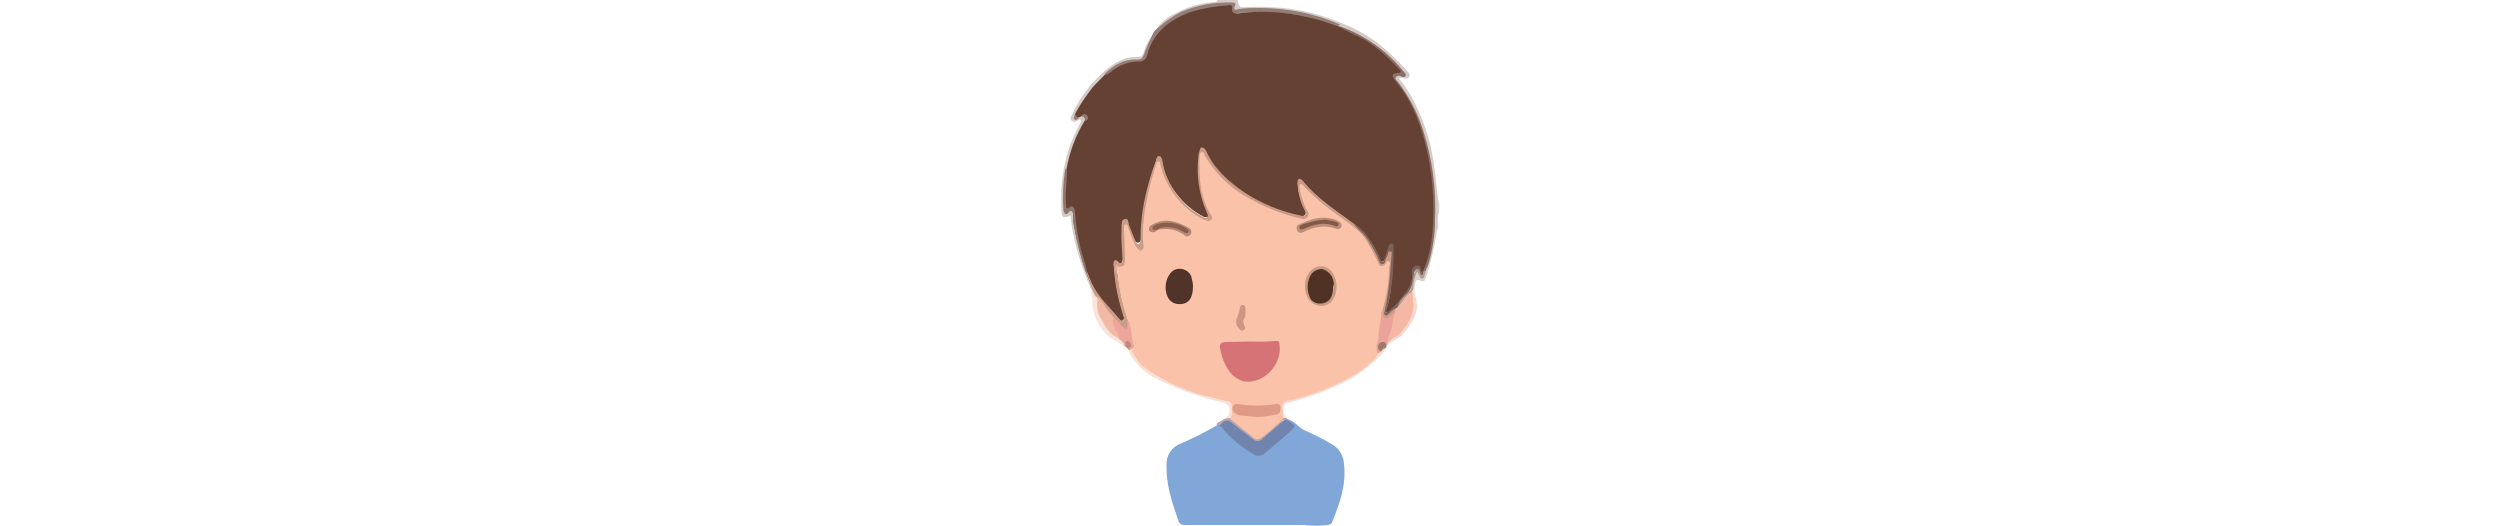 <?xml version="1.0" encoding="utf-8"?>
<!-- Generator: Adobe Illustrator 23.0.3, SVG Export Plug-In . SVG Version: 6.00 Build 0)  -->
<svg version="1.0" id="レイヤー_1" xmlns="http://www.w3.org/2000/svg" xmlns:xlink="http://www.w3.org/1999/xlink" x="0px"
	 y="0px" width="500px" height="105.2px" viewBox="0 0 500 105.2" style="enable-background:new 0 0 500 105.2;"
	 xml:space="preserve">
<style type="text/css">
	.st0{fill:#D5CAC5;}
	.st1{fill:#80A7D8;}
	.st2{fill:#947D76;}
	.st3{fill:#FAE1D5;}
	.st4{fill:#FADDD2;}
	.st5{fill:#EBA399;}
	.st6{fill:#EEA69C;}
	.st7{fill:#B8A6AD;}
	.st8{fill:#FAE3DA;}
	.st9{fill:#F7DACF;}
	.st10{fill:#DBD2CE;}
	.st11{fill:#A0796C;}
	.st12{fill:#BE8B83;}
	.st13{fill:#887068;}
	.st14{fill:#7084AE;}
	.st15{fill:#654133;}
	.st16{fill:#CC9C86;}
	.st17{fill:#8F7770;}
	.st18{fill:#FAC2A9;}
	.st19{fill:#CB9B86;}
	.st20{fill:#F4B8A4;}
	.st21{fill:#7E635A;}
	.st22{fill:#F2BAA4;}
	.st23{fill:#AF9E96;}
	.st24{fill:#D57376;}
	.st25{fill:#513429;}
	.st26{fill:#DF9B88;}
	.st27{fill:#C89A84;}
	.st28{fill:#BD8E78;}
	.st29{fill:#B68975;}
	.st30{fill:#CF9482;}
	.st31{fill:#503225;}
	.st32{fill:#835A48;}
	.st33{fill:#8C5F4C;}
</style>
<title>ch_fam1</title>
<g>
	<g id="CONTENTS">
		<g id="その2">
			<g id="タブ4">
				<path class="st0" d="M287.4,46c-0.3,2-0.7,4-1.2,6c-0.1,0.3-0.2,0.7-0.3,1c-0.1,0.1-0.2,0.1-0.3,0l0,0c-0.3-1.1,0.3-2.1,0.5-3.2
					c0.8-4.4,0.9-8.8,0.5-13.2c-0.4-4.3-1.3-8.6-2.9-12.6c-1-2.6-2.3-5-4-7.3c-1.2-1.6-1.1-1.8,0.9-2c-3.3-4.5-7.7-7.2-12.7-9.3
					c-6-2.5-12.4-3.6-18.8-3.2c-0.4,0-0.8,0.2-1.3,0.2s-1.1-0.1-1.1-0.7S246.4,1,245.9,1c-4-0.2-8,0.8-11.4,2.9
					c-0.8,0.5-1.6,1.1-2.3,1.8c-0.3,0.3-0.6,0.8-1.2,0.6c1-1.7,2.5-3,4.3-3.7c2.3-1.3,4.9-2,7.6-2.2c0.3,0,0.5-0.1,0.6-0.4h4
					c0.4,1.6,0.4,1.5,2.1,1.4c2.3-0.1,4.7,0,7,0.2C260.5,2,264.4,3,268,4.5c3.8,1.4,7.3,3.6,10.2,6.4c1.1,1.1,2.2,2.1,3.2,3.3
					c0.3,0.3,0.8,0.7,0.4,1.2c-0.4,0.5-0.8,0.3-1.3,0.2c-0.2,0-0.4-0.2-0.7,0.1c1.3,1.6,2.5,3.4,3.4,5.4c1.9,3.9,3.2,8.2,3.7,12.6
					c0.2,2,0.5,4,0.7,6c0.2,1.2,0.2,2.4,0,3.5v0.5C287.3,44.4,287.6,45.3,287.4,46z"/>
				<path class="st1" d="M257.5,83.8c1.4,0.4,2.2,1.7,3.5,2.3c1.8,0.8,3.6,1.7,5.3,2.7c1.5,0.8,2.4,2.3,2.5,4
					c0.5,4.2-0.9,8-2.4,11.7c-0.2,0.4-0.5,0.4-0.8,0.5c-1.5,0.2-3.1,0.2-4.7,0c-5.4,0-10.9,0-16.3,0h-7.5c-0.6,0-1.2-0.1-1.4-0.8
					c-1.3-3.7-2.5-7.3-2.4-11.2c-0.1-1.9,1.1-3.7,2.9-4.3c2.5-1.1,4.9-2.3,7.3-3.7c0.1-0.1,0.3-0.2,0.5-0.1c1.7,2.2,3.8,4,6.2,5.5
					c1.4,0.8,1.6,0.7,2.9-0.2c1.6-1.3,3.2-2.6,4.7-4c0.8-0.7,0.8-0.9-0.1-1.5c-0.3-0.2-0.8-0.3-0.9-0.7
					C257,83.6,257.3,83.6,257.5,83.8z"/>
				<path class="st0" d="M218.4,58.2c-1.3-2.9-2.4-5.9-3.2-9c-0.5-2-0.9-4-1.1-6.1c-1.4,0.7-1.8,0.4-1.8-1.2
					c-0.3-4.4,0.3-8.9,1.8-13.1c0.6-1.4,1.2-2.8,1.9-4.1c0.1-0.2,0.3-0.5,0.1-0.7s-0.4,0-0.6,0.1c-0.4,0.3-0.8,0.4-1.2,0
					s-0.1-0.7,0.1-1.2c1.7-3.7,4.2-6.9,7.4-9.4c1.6-1.2,3.4-2.2,5.6-2.1c0.9,0.1,1.2-0.4,1.4-1.1c0.4-1.4,1.1-2.7,2.1-3.8
					c0.2,0.2,0.2,0.5,0,0.8c-0.6,1.3-1.2,2.5-1.7,3.8c-0.3,0.7-1,1.1-1.7,1c-2.5-0.1-4.4,1.1-6.1,2.7c-2.4,2.3-4.4,5-6,7.9
					c-0.2,0.3-0.5,0.5-0.4,0.7c0.1,0.2,0.4-0.1,0.6-0.2c0.3-0.2,0.6-0.2,0.8-0.2c0.7,0.1,0.8,0.5,0.8,1.1c-0.5,1.3-1.2,2.6-1.8,3.9
					c-0.8,1.9-1.4,3.9-1.8,5.9c-0.3,0.6-0.5,1.2-0.4,1.9c0,2.1-0.6,4.3,0.1,6.5c0.4,0,0.8-0.6,1.3-0.2s0.4,0.9,0.4,1.4
					c0.2,2.3,0.6,4.5,1.3,6.7c0.3,1.3,0.7,2.6,1.2,3.8c0.4,1,0.7,2,1.2,3c0.2,0.3,0.3,0.7,0.1,1.1C218.6,58.3,218.4,58.3,218.4,58.2
					C218.4,58.3,218.4,58.2,218.4,58.2z"/>
				<path class="st2" d="M220.9,14.8c1.8-1.8,3.9-3,6.5-2.9c0.6,0.1,1.1-0.2,1.3-0.8c0.6-1.6,1.3-3.1,2-4.6l0.2-0.3
					c1.6-1.5,3.3-2.8,5.3-3.8c3.2-1.4,6.7-2,10.2-1.9c0.4,0,0.9,0.1,0.6,0.6c-0.5,1.2,0.4,0.8,0.8,0.7c1.4-0.2,2.8-0.2,4.2-0.2
					c5.5,0,11,1.1,16,3.3c-0.1,0.2-0.3,0.2-0.5,0.3c-0.5,0-1-0.1-1.4-0.3c-4.3-1.7-8.9-2.5-13.5-2.4c-1.7,0-3.3,0-5,0.1
					c-0.7,0.4-1.3,0-1.6-0.6c-0.2-0.4-0.3-0.7-0.8-0.6c-3.7,0.3-7.3,0.7-10.5,2.9c-2.4,1.4-4.1,3.7-5,6.3c-0.5,1.8-0.8,1.9-2.6,2
					c-1.6,0.2-3.2,0.8-4.5,1.8C222.1,14.6,221.6,15.2,220.9,14.8z"/>
				<path class="st3" d="M244.9,83.8c0.4-0.4,0.9-0.7,1-1.5c0-1.1-0.3-1.6-1.4-1.8c-4.3-1-8.5-2.5-12.5-4.4
					c-2.8-1.2-5.1-3.3-6.4-6.1c0.1-0.1,0.3-0.2,0.5-0.1c0.3,0.1,0.6,0.4,0.8,0.7c1.6,2.9,4.5,4.2,7.3,5.6c3.3,1.6,6.8,2.8,10.4,3.5
					c2,0.4,2.7,2.3,1.5,4.1C245.8,84,245.4,84.2,244.9,83.8z"/>
				<path class="st4" d="M277,69.6c0,0.2,0,0.5-0.2,0.7c-1.8,2-3.9,3.7-6.2,5.2c-4.2,2.3-8.6,4-13.2,5.1c-0.8,0.2-1,2-0.3,2.7
					c0.1,0.1,0.2,0.2,0.3,0.3c-0.3,0.2-0.6,0.2-0.9,0.1c-0.4-0.8-0.5-1.7-0.4-2.6c0-0.8,0.6-1.3,1.4-1.5c2.6-0.6,5.2-1.5,7.7-2.5
					c3.8-1.4,7.2-3.6,10.1-6.4c0.3-0.2,0.5-0.4,0.8-0.7C276.4,69.8,276.5,69.3,277,69.6z"/>
				<path class="st5" d="M276.3,70.2c-0.1,0.3-0.4,0.3-0.7,0.5c-0.8-0.5-0.6-1.4-0.5-2.1c0.4-1.9,0.7-3.8,0.8-5.7
					c0-0.2,0.1-0.4,0.2-0.5c0.4-0.4,0.6,0,0.6,0.3c0.2,0.9,0.7,0.6,1.1,0.3s0.6-0.9,1-1.2c0.2-0.1,0.4,0,0.5,0.1
					c-0.2,1.1-0.4,2.2-0.7,3.2c-0.3,1.2-0.6,2.4-1,3.5c0,0.2-0.1,0.4-0.3,0.5H277c-0.4-0.1-0.8-0.6-1.1-0.1S276,69.8,276.3,70.2z"/>
				<path class="st6" d="M226.1,70h-0.5c0-0.1,0-0.1,0-0.2c-0.1-0.1-0.1-0.2,0-0.3c0.1-0.2,0.5-0.5,0.1-0.7
					c-0.4-0.2-0.3,0.4-0.6,0.5h-0.2c-0.1-0.7-0.8-0.9-1.1-1.4c-0.6-0.9-0.9-1.9-1.4-2.8c-0.4-0.7,0-1.2,0.4-1.7
					c0.7-0.2,0.9,0.5,1.2,0.8c0.8,0.8,0.8,0.9,1.3-0.1c0.1-0.1,0.2-0.1,0.3-0.1c0.3,0.3,0.4,0.6,0.5,1c0.3,1.2,0.4,2.4,0.7,3.6
					C226.9,69.2,226.9,69.9,226.1,70z"/>
				<path class="st7" d="M256.5,83.6h0.9c0,0.1,0,0.1,0,0.2c-0.2,0-0.5,0-0.7,0.3c-0.6,1-1.4,1.8-2.4,2.5c-0.5,0.5-1.1,0.8-1.7,1.3
					c-0.6,0.7-1.6,0.9-2.3,0.3c-0.1-0.1-0.2-0.1-0.3-0.2c-1.1-0.7-2.1-1.5-3-2.4c-0.8-1-2.2-1.3-3.3-0.6h-0.4
					c0.1-0.8,1.1-0.6,1.4-1.2l1.2-0.2c0.7,0.2,1.4,0.6,1.9,1.1l1.3,1c2.3,1.9,2.3,1.9,4.7,0C254.8,85,255.4,84,256.5,83.6z"/>
				<path class="st8" d="M223.9,67.9c0.5,0.3,1,0.7,0.9,1.4c-0.8-0.8-1.9-1.1-2.8-1.8c-2-1.5-3.3-3.9-3.5-6.5c0-0.9-0.1-1.9-0.3-2.8
					h0.2c0.5,0.2,0.6,0.6,0.9,1c0.2,0.2,0.2,0.5,0.3,0.8c-0.3,3.3,1.5,5.6,3.9,7.6L223.9,67.9z"/>
				<path class="st9" d="M277.5,69v-0.5c0.1-0.5,0.5-1,1-1.2c1.9-1.2,3.2-3.1,3.8-5.3c0.3-1.2-0.2-2.3-0.1-3.5
					c0-0.2,0.2-0.5,0.4-0.6c0.1-0.1,0.2-0.1,0.3,0c0,0.4,0,0.8,0.1,1.2c1.2,3.1-0.5,5.3-2.2,7.5C279.9,67.8,278.5,68,277.5,69z"/>
				<path class="st10" d="M282.9,58h-0.2c-0.4-1.1-0.3-2.2,0.4-3.2c0.6-1,0.9,0.1,1.3,0.4c0.4-0.2,0.3-0.7,0.5-1s0.2-1.1,0.8-1.2
					h0.3c-0.3,0.9-0.6,1.8-0.9,2.7c-0.1,0.4-0.4,0.7-0.8,0.5c-1.5-0.7-1.1,0.6-1.4,1.2C282.9,57.7,282.9,57.8,282.9,58z"/>
				<path class="st11" d="M276.3,70.2c-0.6,0-0.7-0.4-0.7-0.8c0-0.5,0.3-0.9,0.8-1s0.8,0.2,0.9,0.7c0,0.2,0,0.4-0.3,0.6
					C276.6,69.6,276.5,70,276.3,70.2z"/>
				<path class="st12" d="M225.1,69.3c0.1-0.4-0.2-1,0.3-1.1c0.4-0.1,0.6,0.3,0.8,0.6c0.3,0.7-0.4,0.7-0.6,1L225.1,69.3z"/>
				<path class="st10" d="M287.5,43.2v-3.5C288,40.8,288,42.1,287.5,43.2z"/>
				<path class="st10" d="M287.4,46c0.1-0.8-0.3-1.6,0.2-2.4C287.5,44.5,287.9,45.3,287.4,46z"/>
				<path class="st13" d="M285.6,53.1l-0.6,1.3c-0.1,0.1-0.2,0-0.3,0c-0.1-0.1-0.1-0.2-0.1-0.4c0.7-2.1,1.1-4.2,1.5-6.4
					c0.5-4.1,0.5-8.2,0-12.3c-0.5-4.2-1.6-8.3-3.2-12.2c-0.9-2.2-2.1-4.2-3.5-6c-0.3-0.3-0.5-0.7-0.7-1.1c-0.2-0.4-0.3-1,0.1-1.2
					c1.4-0.8,0.4-1.2-0.1-1.8c-2.8-3-6.2-5.3-10-6.8c-0.4-0.2-0.9-0.3-1-0.9h0.4c5,1.8,9.4,5,12.7,9.1c0.2,0.2,0.5,0.5,0.3,0.8
					c-0.2,0.3-0.6,0.2-0.8,0.1c-0.2-0.1-0.8-0.3-1.1,0.1s0.2,0.7,0.4,1c2.2,2.9,3.9,6.1,5,9.6c1.9,5.9,2.7,12,2.4,18.1
					C287,47.1,286.5,50.1,285.6,53.1z"/>
				<path class="st14" d="M243.9,85c1.4-1.2,1.6-1.2,2.9-0.1s2.6,2,3.9,3c0.5,0.5,1.3,0.4,1.8-0.1c0,0,0-0.1,0.1-0.1
					c1.4-1.3,2.9-2.5,4.3-3.7c0.4,0,0.7,0.1,1,0.3c1.3,0.9,1.3,0.9,0.1,2c-1.6,1.5-3.4,2.9-5,4.3c-0.6,0.6-1.5,0.7-2.2,0.3
					c-2.5-1.4-4.8-3.3-6.6-5.6C243.9,85.3,243.9,85.2,243.9,85z"/>
				<path class="st15" d="M267.6,5.2c1.3,0.8,2.7,1.5,4.1,2.1c3.3,1.6,5.8,4.1,8.2,6.6c0.5,0.5,0.2,0.6-0.3,0.7
					c-1.2,0.1-1.3,0.6-0.6,1.5c3.1,3.6,4.8,7.9,6,12.4c1.5,5.8,2,11.8,1.5,17.8c-0.2,2.7-0.8,5.4-1.9,8c-0.4,0.6-0.5,0.1-0.7-0.2
					c-0.2-0.3-0.1-0.6-0.5-0.6c-0.4,0-0.6,0.4-0.7,0.7s-0.2,0.7-0.1,1c0,1.5-0.6,2.8-1.7,3.9c-0.9,0.9-1.6,2-2.5,2.9
					c-0.3,0.3-0.7,0.8-1.2,0.5s-0.2-0.8-0.1-1.3c0.9-3.8,1.3-7.6,1.1-11.5c0-0.2-0.1-0.4-0.2-0.5c-0.3,0.6-0.5,1.2-0.7,1.8
					c-0.2,0.5-0.3,1.3-1,1.3c-0.7,0-0.7-0.7-1-1.2c-0.9-2-2.1-3.8-3.6-5.3c-0.3-0.3-0.6-0.6-1-0.8c-3.6-2.5-7.4-4.9-10.2-8.3
					c-0.2-0.2-0.4-0.5-0.7-0.4c-0.3,0.1-0.3,0.5-0.2,0.7c0.1,1.4,0.4,2.7,1,4c0.1,0.3,0.3,0.6,0.4,0.8c0.4,1.1,0,1.6-1.1,1.4
					c-1.4-0.2-2.8-0.6-4.2-1.1c-4.2-1.4-8.1-3.8-11.3-6.9c-1.4-1.4-2.6-3-3.5-4.8c-0.1-0.3-0.3-0.6-0.6-0.6c-0.5,1.5-0.7,3-0.5,4.5
					c0.2,2.7,0.8,5.4,2,7.9c0.5,1,0.2,1.3-1,1.2c-4.4-2.3-7.6-6.5-8.6-11.3c-0.1-0.3,0-0.6-0.4-0.7c-0.4-0.1-0.5,0.4-0.5,0.6
					c-1.1,3-2,6.2-2.5,9.4c-0.3,1.9-0.5,3.9-0.5,5.8c0,0.5,0,1.1-0.6,1.3s-0.9-0.5-1.1-1c-0.6-1.2-0.9-2.4-1.5-3.6
					c-0.5,0.3-0.7,0.8-0.6,1.3c-0.1,1.6,0,3.1,0.1,4.7c0.1,0.6,0.1,1.2,0,1.9c-0.1,0.7-0.4,1.1-1.1,0.8c-0.7-0.3-0.8,0.1-0.7,0.6
					c0.3,3.1,0.8,6.1,1.7,9.1c0.1,0.2,0.1,0.4,0.2,0.6c0.1,0.4,0.3,0.9-0.2,1.2s-0.8-0.2-1.1-0.4c-1.2-1-2-2.4-3.1-3.5
					c-1.8-1.7-2.3-3.9-3.2-6c-1-3.1-1.8-6.3-2.4-9.6c-0.1-0.6,0-1.3-0.1-1.9c-0.1-0.6-0.1-1.2-1-0.7c-0.5,0.3-0.6,0-0.7-0.5
					c-0.2-1.1-0.2-2.2-0.1-3.2c0.2-1.3,0.1-2.8,0.3-4.1c0-0.2,0.1-0.3,0.2-0.4c0.6-3.4,1.8-6.6,3.6-9.6c0.3-0.3,0.3-0.7,0.1-1
					s-0.5-0.2-0.8,0.1l-0.5,0.2c-0.7,0.3-0.8-0.1-0.7-0.7c1-1.9,2.2-3.6,3.5-5.3c0.8-0.9,1.7-1.7,2.5-2.6c0.6,0,1-0.4,1.4-0.7
					c1.5-1.2,3.4-1.9,5.3-1.9c0.8,0.1,1.5-0.4,1.7-1.2l0,0c1.2-4.6,4.4-7.1,8.7-8.7c2.4-0.7,4.9-1.2,7.3-1.3c0.5-0.1,1.2-0.3,1,0.8
					c-0.1,0.5,0.4,0.8,1,0.8c6.6-0.9,13.4,0,19.7,2.4C267.3,5.2,267.5,5.2,267.6,5.2z"/>
				<path class="st16" d="M217.4,54.3c0.3,0.7,0.6,1.5,0.9,2.2c1.3,2.9,3.6,4.9,5.6,7.3c0.2,0.2,0.4,0.5,0.7,0.3s0.2-0.5,0.1-0.8
					c-1-3.1-1.7-6.3-1.9-9.5c0-0.3-0.1-0.7-0.1-1c0-0.6,0.2-1.1,0.9-0.5c0.2,0.2,0.4,0.4,0.7,0.3s0.2-0.5,0.2-0.8
					c-0.1-2-0.3-3.9-0.2-5.8c0-0.3,0-0.6,0-0.9c0.1-0.5,0-1.2,0.7-1.3c0.8-0.1,0.6,0.7,0.8,1.2c0.4,1,0.8,2.1,1.3,3.2
					c0.1,0.3,0.2,0.7,0.6,0.6c0.4-0.1,0.4-0.5,0.4-0.9c0-3.9,0.6-7.8,1.7-11.5c0.4-1.5,0.9-2.9,1.4-4.3c0.1-0.4,0.2-0.9,0.6-0.9
					s0.6,0.5,0.7,1c0.4,2.6,1.5,5,3.1,7c1.3,1.7,3,3.1,4.9,4.1c0.2,0.1,0.4,0.3,0.5,0.4c0.1,0.1,0.1,0.2,0,0.3l0,0
					c-0.8,0.2-1.3-0.3-1.8-0.6c-3.7-2.4-6.3-6.1-7.4-10.4c-0.4,0.8-0.7,1.7-0.9,2.6c-1.1,3.7-1.8,7.5-2,11.4c0,0.7,0,1.5,0.1,2.2
					c0.1,0.4-0.1,0.9-0.5,1.1c-0.4,0.2-1,0-1.2-0.3c-0.3-0.3-0.6-0.7-0.7-1.2c-0.4-1-0.8-1.9-1.3-2.9c-0.2,0.6-0.2,1.3-0.1,1.9
					c0.2,1.6,0.2,3.2,0.1,4.8c0,0.8-0.4,1.3-1.3,1.2c-0.3-0.1-0.6-0.2-0.6,0.3c0,0.3,0.1,0.6,0.2,0.9c0.3,2.8,0.9,5.7,1.8,8.4
					c0.2,0.3,0.2,0.7,0.1,1c0,0.3,0,0.5,0,0.8c0,0.7-0.4,0.7-0.8,0.3c-0.7-0.5-1-1.4-1.8-1.8c-0.5,0.1-0.7-0.3-1-0.6
					c-0.9-1.1-1.8-2.3-2.5-3.6c-0.4-0.2-0.5-0.6-0.7-1l-1.4-4C217.3,54.1,217.4,54.1,217.4,54.3z"/>
				<path class="st17" d="M217.4,54.3h-0.2c-1.1-2.8-1.8-5.7-2.3-8.6c-0.2-1-0.3-1.9-0.3-2.9c0-0.2-0.1-0.5-0.3-0.6
					c-0.3-0.1-0.4,0.1-0.6,0.3c-0.2,0.2-0.3,0.5-0.6,0.3s-0.3-0.4-0.4-0.7c-0.2-2.7-0.1-5.4,0.3-8c0-0.2,0.2-0.4,0.4-0.4
					c0,1.4-0.1,2.8-0.2,4.2c-0.1,1.3-0.1,2.5,0.1,3.8c0.5,0.1,0.8-0.8,1.3-0.3s0.3,0.9,0.4,1.3c0.2,2.5,0.6,4.9,1.2,7.3
					C216.6,51.4,217.1,52.8,217.4,54.3z"/>
				<path class="st17" d="M216.3,23.3c0.2-0.6,0.6-0.6,1-0.3s0.5,0.9-0.2,1.2C216.9,23.7,216.9,23.2,216.3,23.3z"/>
				<path class="st2" d="M215.1,22.8c0.1,0.4,0.2,0.7,0.7,0.7c-0.2,0.4-0.6,0.6-0.9,0.4C214.6,23.7,214.8,23.1,215.1,22.8z"/>
				<path class="st18" d="M223.8,53.3c1,0.1,1.2-0.3,1.2-1.2c0-2.1-0.1-4.2-0.2-6.3c0-0.3-0.1-0.8,0.3-0.9c0.4-0.1,0.5,0.5,0.6,0.8
					c0.4,1.1,0.8,2.2,1.3,3.3c0.2,0.3,0.4,0.6,0.7,0.9c0.2,0.2,0.5,0.3,0.7,0.1l0,0c0.3-0.2,0.3-0.5,0.3-0.8
					c-0.4-3.5,0.2-7,0.9-10.4c0.4-2,1-3.9,1.6-5.8c0.1-0.3,0.1-0.7,0.5-0.7c0.4,0,0.3,0.5,0.4,0.8c1.2,4.6,4.2,8.5,8.4,10.7
					c0.1,0.1,0.3,0.1,0.4,0.2c1.4,0.1,1.5,0,0.8-1.4c-1.7-3.5-2.3-7.3-1.9-11.2c0-0.4,0-0.9,0.5-1s0.6,0.2,0.8,0.6
					c2.6,4.7,6.6,7.7,11.3,10c2.5,1.2,5.1,2.1,7.8,2.7c0.4,0.1,0.8,0.3,1.1-0.2c0.2-0.3,0.2-0.8-0.1-1.1c-0.7-1.4-1.2-2.9-1.5-4.4
					c-0.1-0.4-0.1-0.7,0.2-1c0.3-0.2,0.6-0.1,0.8,0.1l0,0c2.7,2.8,5.7,5.3,8.9,7.3c2.7,1.9,4.7,4.6,6,7.6c0.5,1.1,0.5,1.1,1.5,0.4
					c0.5-0.4,1-0.3,1,0.4c-0.3,3.2-0.2,6.4-1.6,9.4c0,0.1-0.2,0.2-0.3,0.2c0.2,1.7-0.6,3.3-0.5,5c0,0.7-0.5,1.4-0.4,2.3
					c0,0.4,0.1,0.8,0.3,1.2c-1.9,2.5-4.5,4-7.2,5.4c-3.4,1.7-7,3-10.7,3.8c-0.8,0-1.3,0.7-1.3,1.4c0,0.1,0,0.3,0.1,0.4
					c0.1,0.6,0.1,1.2,0.1,1.9c-1.4,1.4-2.8,2.6-4.4,3.8c-0.7,0.5-1.3,0.2-1.8-0.3c-1.5-1.2-2.9-2.3-4.3-3.5c0.3-0.9,0.4-1.8,0.2-2.8
					c0-0.6-0.6-0.7-1-0.8c-1.9-0.5-3.9-0.9-5.7-1.4c-1.4-0.4-2.8-1.1-4.3-1.6c-2.4-1.1-4.6-2.4-6.7-3.9c-0.5-0.4-1-1-1.3-1.6
					c-0.4-0.5-0.7-1-1-1.6c0.4-0.1,0.6-0.6,0.5-1l0,0c-0.6-1.6-0.4-3.4-1.1-4.9c-1.2-3.1-1.9-6.3-2.1-9.6
					C223.1,53.4,223.1,53.4,223.8,53.3z"/>
				<path class="st19" d="M276.4,62.2c0.9-2.6,1.3-5.3,1.4-8c0-0.2,0-0.5,0-0.7c0.1-0.4,0.4-1,0-1.2c-0.6-0.3-0.6,0.5-0.9,0.7
					c-0.7,0.5-1.1,0.1-1.3-0.5c-0.6-1.4-1.3-2.7-2.1-4c-1.3-2.4-3.6-3.7-5.6-5.2c-2.6-1.8-5-3.8-7.2-6.1c-0.2-0.2-0.3-0.4-0.6-0.3
					c-0.3,0.1-0.2,0.4-0.2,0.6c0.2,1.6,0.8,3.2,1.5,4.6c0.4,0.3,0.4,0.9,0.1,1.3c-0.2,0.3-0.6,0.5-1,0.4c-4.3-0.9-8.3-2.6-12-4.9
					c-3.1-1.9-5.7-4.6-7.5-7.7c-0.1-0.3-0.2-0.8-0.6-0.8c-0.4,0-0.5,0.6-0.5,1c-0.1,2.1,0,4.1,0.3,6.2c0.3,1.9,1,3.8,2,5.4
					c0.2,0.3,0.4,0.7,0,1c-0.5,0.4-1,0.1-1.5-0.2v-0.3c0.8,0.1,1.1-0.1,0.7-0.9c-1.6-3.6-2.2-7.6-1.7-11.5c0-0.3,0.1-0.6,0.2-0.9
					c0.1-0.3,0.1-0.7,0.5-0.7c0.4,0,0.6,0.3,0.8,0.6c1.6,3.7,4.5,6.2,7.7,8.4c3.4,2.2,7.2,3.8,11.2,4.6c0.3,0.1,0.7,0.2,1-0.1
					c0.3-0.3,0-0.7-0.2-1c-0.9-1.7-1.3-3.5-1.4-5.4c0-0.3,0-0.7,0.3-0.8s0.6,0.2,0.8,0.4c2.9,3.6,6.8,6,10.4,8.7
					c2.1,1.7,3.8,4,4.8,6.5c0.1,0.3,0.2,0.5,0.3,0.7c0.3,0.4,0.6,0.5,0.9,0c0.2-0.5,0.4-1,0.6-1.5c0.1-0.3,0.3-0.6,0.6-0.6
					s0.4,0.4,0.4,0.8c0,2.1-0.1,4.3-0.4,6.4c-0.1,1.6-0.4,3.1-0.9,4.6c-0.1,0.3-0.2,0.7,0.1,0.8c0.3,0.1,0.5-0.2,0.8-0.4
					s0.4-0.7,0.8-0.4c0,0.6-0.4,0.9-0.8,1.3c-0.3,0.4-0.8,0.6-1.2,0.5c-0.6-0.1-0.3-0.7-0.4-1.1C276.5,62.4,276.5,62.3,276.4,62.2z"
					/>
				<path class="st20" d="M282.5,58.5c0,0.7,0.1,1.4,0.2,2.1c0.1,2.3-1,4-2.3,5.7c-0.8,1-2.1,1.3-2.8,2.3c-0.2-1.2,0.7-2.1,0.8-3.3
					c0.1-1.3,0.4-2.5,1-3.6c0-0.2,0-0.4,0.2-0.6c0.4-0.6,0.9-1.3,1.4-1.9C281.4,58.8,281.8,58.3,282.5,58.5z"/>
				<path class="st21" d="M279.6,61.3c-0.1,0.1-0.2,0.3-0.3,0.4l-0.4,0.1c-0.5,0.2-0.8,0.7-1.2,1c-0.2,0.2-0.4,0.4-0.7,0.2
					c-0.3-0.2-0.1-0.4-0.1-0.6c0.3-1.5,0.6-3,0.8-4.6c0.3-2.2,0.4-4.4,0.6-6.6c0-0.3,0.2-0.8-0.2-0.9c-0.6-0.1-0.4,0.5-0.6,0.8
					c-0.2,0.3-0.3,0.6-0.4,0.9c-0.1,0.3-0.1,0.8-0.6,0.8s-0.6-0.4-0.7-0.7c-0.6-1.5-1.4-2.9-2.3-4.2c-0.7-1.2-1.9-1.9-2.6-3
					c1.1,0.5,2,1.4,2.6,2.4c1.1,1.4,1.9,2.9,2.5,4.5c0.1,0.2,0.2,0.5,0.5,0.5c0.3,0,0.3-0.3,0.4-0.5c0.3-0.8,0.5-1.6,0.8-2.5
					c0.1-0.3,0.2-0.6,0.6-0.6s0.4,0.4,0.4,0.7c0.1,3-0.1,6.1-0.6,9.1c-0.2,1.4-0.6,2.8-1,4.2c1.1-0.8,2.1-1.7,2.9-2.8
					c1.4-1.6,2.6-3.2,2.4-5.5c-0.1-0.6,0.4-1.2,1-1.3c0.8-0.1,0.8,0.6,0.8,1.1c0,0.2,0.2,0.1,0.4,0h0.1c0.1,0.4,0.1,0.7-0.3,0.9
					c-0.4,0.2-0.5-0.2-0.7-0.5c-0.3-0.7-0.9-0.5-0.9,0.1C283,57.6,281,59.2,279.6,61.3z"/>
				<path class="st22" d="M219.3,59.2c1.3,0.9,1.7,2.4,2.8,3.5c0.2,0.2,0.4,0.6,0.7,0.7c-0.8,1.5,0.6,2.6,0.9,3.8
					c0.1,0.2,0.2,0.4,0.3,0.6c-1.9-0.7-2.9-2.3-3.7-3.9c-0.8-1.1-1-2.5-0.8-3.9C219.6,59.8,219.4,59.5,219.3,59.2z"/>
				<path class="st23" d="M279.6,61.3c0.2-0.9,0.8-1.7,1.5-2.3c1.2-0.8,1.3-2,1.5-3.3c0.1-0.3,0.1-0.7,0.2-1s0.1-0.8,0.6-0.9
					s0.5,0.4,0.6,0.7c0.1,0.3,0.1,0.5,0.4,0.5c0.3,0,0.3-0.5,0.4-0.8h0.3c0,0.2,0,0.4-0.1,0.6c-0.1,0.4-0.2,0.9-0.6,0.9
					c-0.4,0-0.5-0.5-0.6-0.8c-0.1-0.2-0.2-0.4-0.4-0.5c-0.5,1.1-0.8,2.3-0.8,3.5c-0.1,0.2-0.2,0.3-0.2,0.5
					C281,59,280.6,60.4,279.6,61.3z"/>
				<path class="st6" d="M223.8,53.3c-0.8,0.2-0.4,0.8-0.5,1.2c-0.3-0.3-0.4-0.8-0.2-1.2C223.1,52.6,223.4,52.9,223.8,53.3z"/>
				<path class="st24" d="M250.3,68.3c1.6,0.1,3.2,0,4.8-0.1c0.6-0.1,0.8,0.2,0.8,0.7c0.6,3.9-3.1,7.9-7,7.4c-1.2-0.3-2.3-1-3-2
					c-1-1.4-1.6-3-1.9-4.7c-0.2-0.8,0.3-1.2,1.1-1.2L250.3,68.3z"/>
				<path class="st25" d="M238.6,57.2c0,2.6-1,3.8-3.1,3.6c-0.8-0.1-1.4-0.5-1.8-1.1c-1-1.8-0.7-4.1,0.8-5.5
					c1.1-0.8,2.7-0.5,3.5,0.6c0.1,0.2,0.3,0.4,0.3,0.7C238.4,56,238.6,56.6,238.6,57.2z"/>
				<path class="st26" d="M251.4,83.4c-1.1-0.1-2.2-0.2-3.3-0.3c-0.5,0-0.9-0.3-1.3-0.6c-0.3-0.3-0.4-0.8-0.2-1.2
					c0.1-0.3,0.5-0.6,0.8-0.5c2.6,0.4,5.2,0.4,7.8,0c0.4-0.1,0.8,0.1,0.9,0.5c0,0.1,0,0.2,0,0.3c0,0.7-0.1,1.2-0.9,1.3
					C253.9,83.2,252.6,83.4,251.4,83.4z"/>
				<path class="st27" d="M261,57.4c-0.1-1.1,0.2-2.1,0.9-3c0.9-1.2,2.6-1.5,3.8-0.7c0.3,0.2,0.6,0.5,0.8,0.8c1.1,1.7,1.1,3.9,0,5.6
					c-0.7,0.9-1.9,1.3-3,1c-1-0.3-1.9-1.1-2.2-2.1C261.1,58.5,261,58,261,57.4z"/>
				<path class="st28" d="M267.3,45.8c-0.7-0.3-1.4-0.4-2.2-0.5c-1.4,0-2.9,0.3-4.2,1c-0.6,0.3-1.2,0.5-1.5-0.3
					c-0.3-0.8,0.1-1,0.8-1.3c1.9-0.8,3.8-1.5,6-1c0.6,0.1,1.1,0.3,1.6,0.6c0.4,0.2,0.6,0.6,0.5,1C268.1,45.8,267.8,45.8,267.3,45.8z
					"/>
				<path class="st29" d="M231.4,46c-0.3,0.5-0.7,0.5-1.2,0.4c-0.3-0.1-0.5-0.3-0.4-0.6c0-0.6,0.4-0.8,0.9-1
					c2.5-1.3,4.8-0.5,7.1,0.8c0.4,0.2,0.6,0.7,0.4,1.2c0,0,0,0.1-0.1,0.1c-0.2,0.3-0.6,0.5-1,0.3c-0.1,0-0.1-0.1-0.1-0.1
					C235.4,45.9,233.4,45.5,231.4,46c0.1-0.8,0.8-0.8,1.3-0.8c1.5-0.1,3.1,0.2,4.4,1c-1.2-1.3-4.4-1.8-5.7-1
					C230.9,45.5,231.1,45.8,231.4,46z"/>
				<path class="st30" d="M249.1,62.3c0,0.7,0,1.1-0.3,1.5c-0.3,0.4-0.1,1,0.1,1.4s0.2,0.6-0.1,0.8c-0.3,0.2-0.6,0.1-0.8-0.1
					c-0.6-0.5-0.9-1.2-0.7-2c0.3-0.8,0.6-1.6,0.7-2.5c0-0.2,0.3-0.4,0.5-0.4c0.3,0,0.5,0.2,0.6,0.5C249.1,61.8,249.1,62,249.1,62.3z
					"/>
				<path class="st31" d="M266.6,57.3c0,0.6,0,1.1-0.2,1.7c-0.3,1-1.2,1.7-2.2,1.7c-1,0.1-2-0.4-2.3-1.4c-0.5-1.2-0.5-2.6,0-3.8
					c0.4-1.1,1.4-1.7,2.5-1.7c1.2,0.3,2.1,1.3,2.3,2.5C266.8,56.7,266.8,57,266.6,57.3z"/>
				<path class="st32" d="M265.1,43.9c0.6,0.1,1.4,0.3,2.2,0.5c0.3,0.1,0.5,0.3,0.4,0.6c-0.1,0.4-0.5,0.3-0.7,0.2
					c-2.2-0.9-4.3-0.3-6.3,0.6c-0.3,0.1-0.7,0.2-0.8-0.2c-0.1-0.4,0.2-0.5,0.5-0.7C262,44.4,263.5,44,265.1,43.9z"/>
				<path class="st33" d="M231.4,46c-0.3-0.1-0.8,0.2-0.9-0.3c-0.1-0.5,0.4-0.6,0.7-0.8c2-0.7,4.2-0.4,6,0.7
					c0.3,0.2,0.7,0.4,0.5,0.8s-0.7,0.2-1,0c-1.3-0.8-2.8-1.1-4.2-0.9C232.1,45.5,231.8,45.7,231.4,46L231.4,46z"/>
			</g>
		</g>
	</g>
</g>
</svg>
